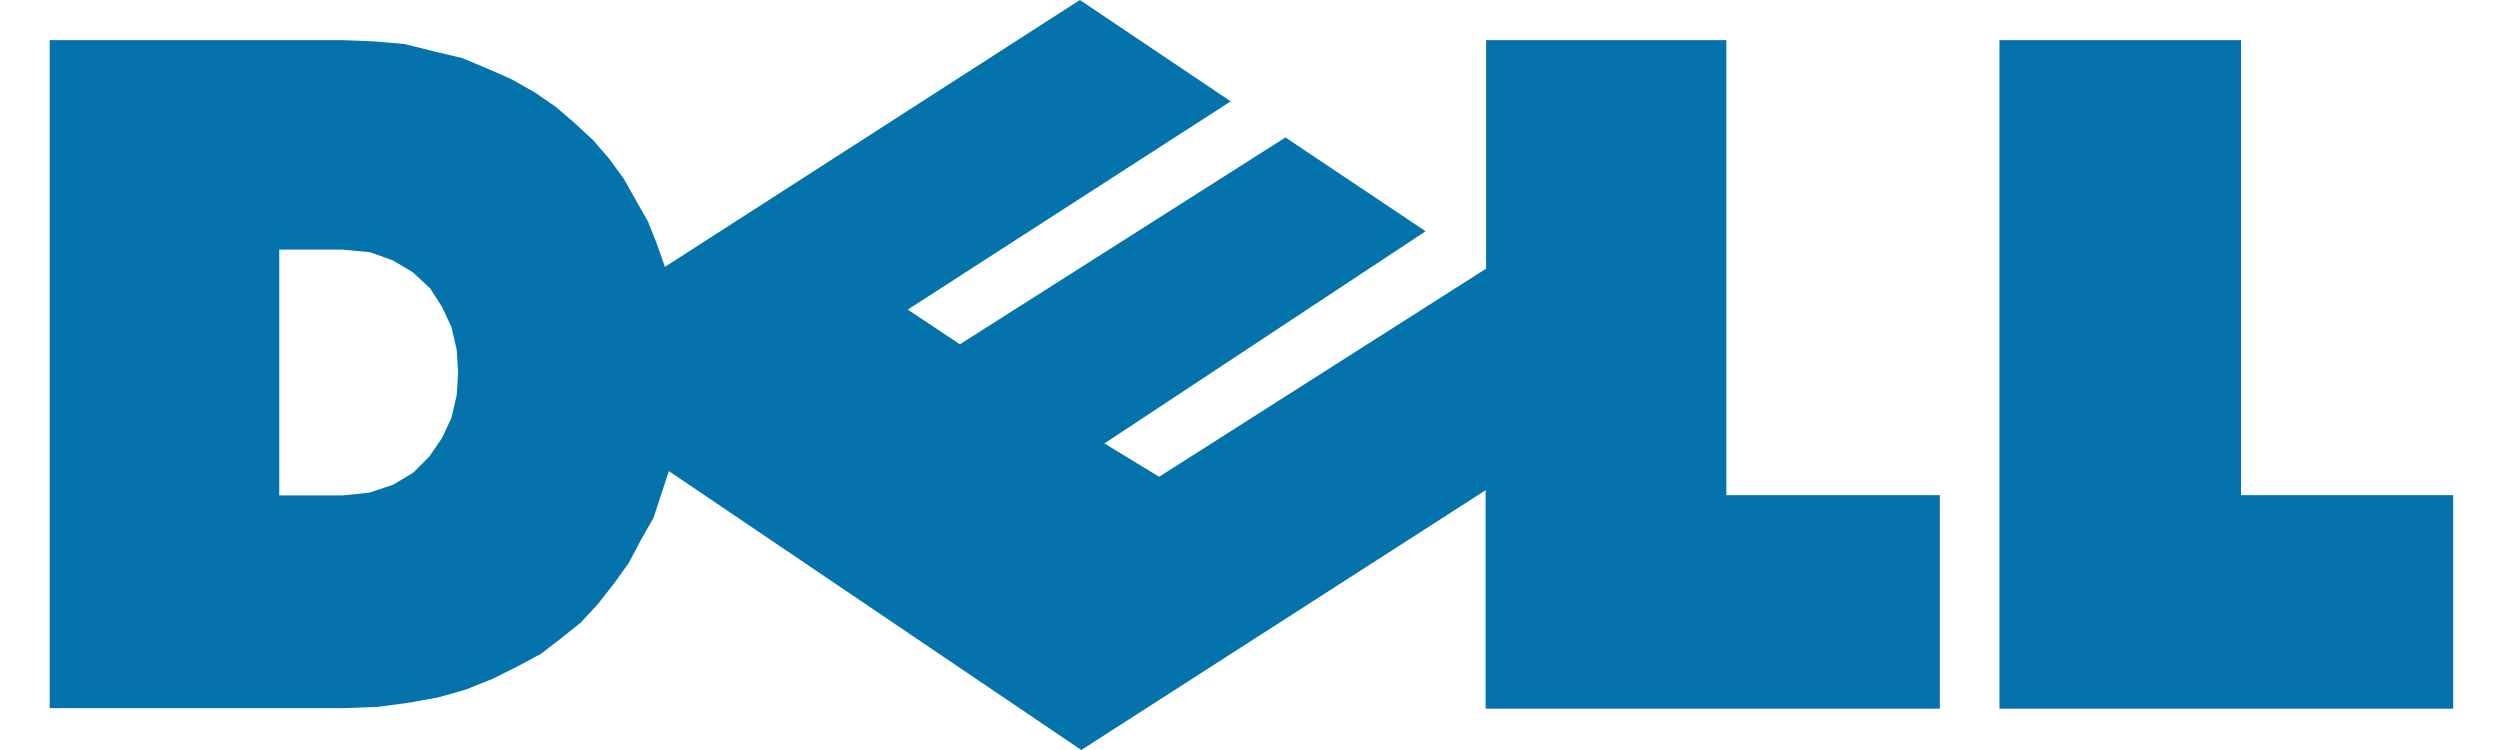 <svg width="50" height="15" viewBox="0 0 50 15" fill="none" xmlns="http://www.w3.org/2000/svg">
<g clip-path="url(#clip0_209_4690)">
<path fill-rule="evenodd" clip-rule="evenodd" d="M0.994 0.802H6.839L7.479 0.827L8.093 0.881L8.681 1.028L9.242 1.161L9.755 1.375L10.236 1.588L10.691 1.845L11.117 2.138L11.49 2.459L11.865 2.806L12.186 3.178L12.479 3.579L12.718 4.006L12.96 4.432L13.139 4.882L13.299 5.337L21.598 0L24.614 2.027L18.155 6.192L19.198 6.886L25.709 2.749L28.512 4.625L22.088 8.869L23.183 9.535L29.722 5.373V0.802H34.527V9.902H38.797V14.173H29.712V9.805L21.626 15L13.378 9.422L13.219 9.902L13.07 10.357L12.813 10.809L12.572 11.264L12.284 11.665L11.963 12.076L11.616 12.451L11.217 12.77L10.817 13.078L10.336 13.335L9.856 13.574L9.321 13.79L8.761 13.949L8.173 14.055L7.559 14.137L6.893 14.162H0.994V0.802ZM5.585 4.992H6.839L7.399 5.044L7.854 5.206L8.255 5.444L8.602 5.766L8.841 6.138L9.028 6.539L9.134 6.994L9.162 7.451L9.134 7.906L9.028 8.358L8.841 8.759L8.584 9.134L8.265 9.453L7.864 9.694L7.384 9.854L6.849 9.908H5.585V4.992ZM39.989 0.802H44.82V9.902H49.064V14.173H39.989V0.812V0.802Z" fill="#0473ac"/>
</g>
<defs>
<clipPath id="clip0_209_4690">
<rect width="48.07" height="15" fill="white" transform="translate(0.994)"/>
</clipPath>
</defs>
</svg>

